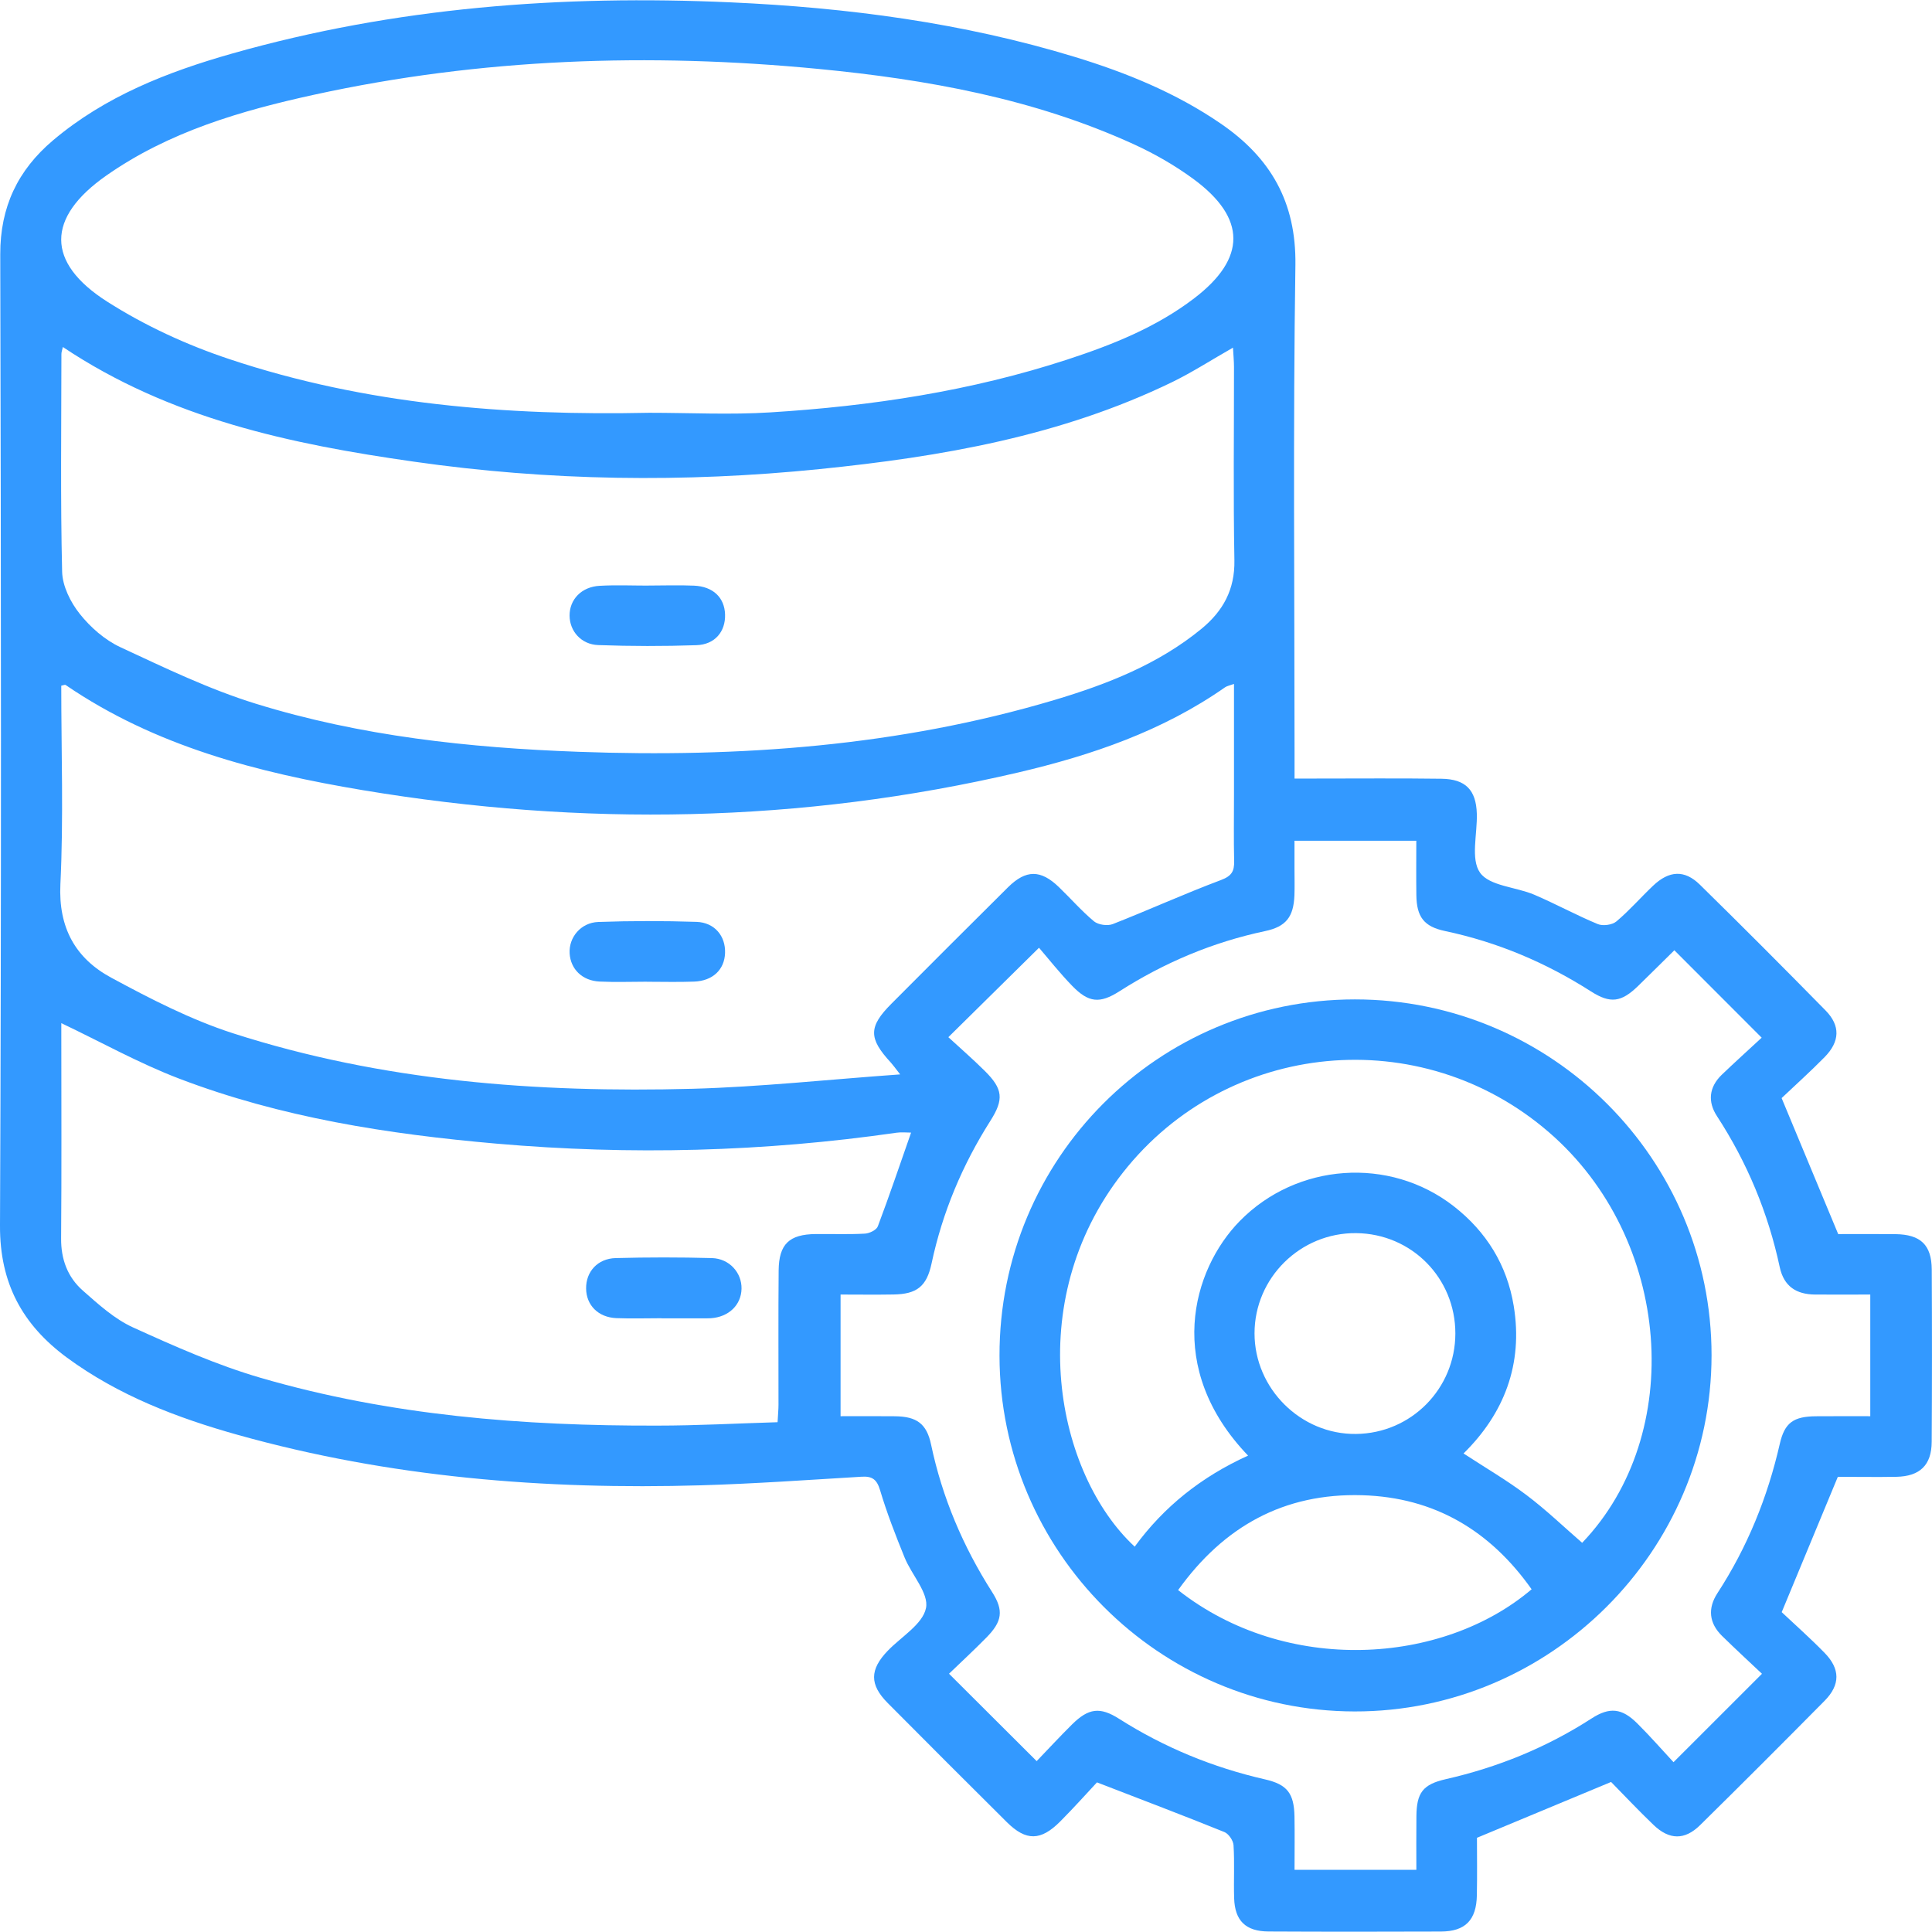 <?xml version="1.0" encoding="utf-8"?>
<!-- Generator: Adobe Illustrator 16.0.0, SVG Export Plug-In . SVG Version: 6.00 Build 0)  -->
<!DOCTYPE svg PUBLIC "-//W3C//DTD SVG 1.1//EN" "http://www.w3.org/Graphics/SVG/1.1/DTD/svg11.dtd">
<svg version="1.1" id="Layer_1" xmlns="http://www.w3.org/2000/svg" xmlns:xlink="http://www.w3.org/1999/xlink" x="0px" y="0px"
	 width="38px" height="38px" viewBox="0 0 38 38" enable-background="new 0 0 38 38" xml:space="preserve">
<g>
	<path fill-rule="evenodd" clip-rule="evenodd" fill="#3399FF" d="M36.148,29.047c-0.374,0.901-0.725,1.745-1.104,2.662
		c0.247,0.233,0.554,0.505,0.84,0.797c0.313,0.319,0.315,0.63,0.005,0.945c-0.812,0.821-1.628,1.638-2.45,2.447
		c-0.304,0.299-0.606,0.293-0.916-0.004c-0.296-0.283-0.576-0.582-0.835-0.845c-0.887,0.369-1.739,0.724-2.638,1.098
		c0,0.34,0.006,0.735-0.002,1.131c-0.009,0.488-0.228,0.711-0.707,0.713c-1.13,0.004-2.26,0.005-3.39-0.001
		c-0.45-0.002-0.664-0.212-0.677-0.656c-0.011-0.347,0.01-0.695-0.012-1.042c-0.006-0.092-0.097-0.225-0.18-0.258
		c-0.801-0.324-1.608-0.63-2.506-0.977c-0.195,0.209-0.45,0.495-0.721,0.767c-0.384,0.387-0.673,0.39-1.051,0.016
		c-0.784-0.778-1.565-1.56-2.344-2.344c-0.36-0.363-0.355-0.657,0.001-1.028c0.266-0.276,0.687-0.521,0.752-0.839
		c0.06-0.29-0.281-0.652-0.42-0.993c-0.177-0.436-0.349-0.876-0.483-1.326c-0.063-0.211-0.153-0.277-0.36-0.265
		c-1.053,0.063-2.105,0.138-3.159,0.169c-3.079,0.09-6.125-0.156-9.104-0.989c-1.198-0.335-2.355-0.776-3.371-1.523
		C0.443,26.058-0.005,25.242,0,24.108c0.028-6.369,0.021-12.737,0.005-19.105C0.003,4.069,0.35,3.347,1.042,2.761
		C2.07,1.892,3.295,1.414,4.563,1.054c3.206-0.911,6.485-1.157,9.803-1.008c2.3,0.103,4.57,0.401,6.779,1.075
		c1.012,0.31,1.985,0.706,2.864,1.309c0.979,0.67,1.487,1.54,1.47,2.782c-0.048,3.202-0.017,6.405-0.017,9.608
		c0,0.147,0,0.294,0,0.493c0.167,0,0.3,0,0.432,0c0.819,0,1.639-0.007,2.458,0.004c0.473,0.006,0.681,0.221,0.695,0.686
		c0.013,0.396-0.126,0.892,0.063,1.161c0.186,0.264,0.706,0.28,1.067,0.434c0.421,0.18,0.824,0.401,1.247,0.577
		c0.102,0.043,0.286,0.018,0.369-0.052c0.256-0.215,0.477-0.471,0.72-0.701c0.315-0.3,0.619-0.318,0.919-0.024
		c0.833,0.817,1.657,1.644,2.475,2.477c0.294,0.3,0.282,0.61-0.019,0.917c-0.286,0.291-0.591,0.564-0.846,0.806
		c0.383,0.919,0.738,1.773,1.113,2.675c0.334,0,0.73-0.003,1.126,0.001c0.494,0.006,0.711,0.211,0.714,0.696
		c0.006,1.129,0.006,2.259-0.001,3.389c-0.002,0.457-0.231,0.679-0.695,0.688C36.903,29.054,36.507,29.047,36.148,29.047z
		 M12.772,8.119c0.793,0,1.59,0.042,2.38-0.008c1.985-0.123,3.945-0.419,5.843-1.04c0.886-0.29,1.75-0.634,2.499-1.208
		c1.021-0.782,1.023-1.572-0.015-2.338c-0.367-0.27-0.771-0.502-1.186-0.691c-1.965-0.896-4.063-1.272-6.192-1.478
		C12.773,1.035,9.46,1.146,6.183,1.862c-1.446,0.316-2.865,0.73-4.096,1.594c-1.173,0.823-1.189,1.705,0.02,2.476
		C2.85,6.406,3.678,6.787,4.516,7.065C7.191,7.958,9.971,8.178,12.772,8.119z M1.236,6.825C1.221,6.894,1.208,6.928,1.208,6.962
		c-0.001,1.428-0.02,2.855,0.014,4.282c0.006,0.282,0.165,0.602,0.346,0.829c0.21,0.265,0.493,0.513,0.797,0.655
		c0.873,0.406,1.75,0.83,2.666,1.113c2.062,0.638,4.198,0.868,6.349,0.946c3.166,0.115,6.301-0.109,9.355-1.018
		c1.035-0.309,2.043-0.701,2.895-1.4c0.426-0.35,0.66-0.773,0.649-1.351c-0.023-1.267-0.007-2.533-0.008-3.799
		c0-0.118-0.012-0.236-0.02-0.381c-0.424,0.241-0.797,0.483-1.195,0.677c-2.188,1.062-4.543,1.469-6.932,1.711
		c-2.666,0.271-5.332,0.234-7.985-0.146C5.723,8.736,3.35,8.238,1.236,6.825z M34.65,20.41c-0.612-0.612-1.162-1.162-1.718-1.72
		c0.022-0.013,0.01-0.009,0.001,0c-0.238,0.234-0.476,0.472-0.716,0.705c-0.329,0.318-0.542,0.35-0.926,0.104
		c-0.887-0.567-1.839-0.969-2.87-1.187c-0.413-0.087-0.557-0.277-0.563-0.704c-0.005-0.356-0.001-0.713-0.001-1.071
		c-0.825,0-1.598,0-2.396,0c0,0.206,0,0.378,0,0.551c0,0.174,0.005,0.348-0.001,0.521c-0.017,0.424-0.164,0.617-0.575,0.704
		c-1.03,0.218-1.982,0.619-2.87,1.186c-0.386,0.246-0.605,0.222-0.924-0.106c-0.248-0.255-0.469-0.536-0.655-0.752
		c-0.635,0.627-1.187,1.171-1.783,1.759c0.226,0.208,0.479,0.428,0.716,0.663c0.358,0.355,0.38,0.559,0.11,0.983
		c-0.55,0.867-0.942,1.798-1.156,2.804c-0.096,0.452-0.289,0.604-0.75,0.611c-0.343,0.006-0.687,0.001-1.04,0.001
		c0,0.821,0,1.596,0,2.393c0.375,0,0.722-0.003,1.069,0.001c0.427,0.004,0.625,0.145,0.711,0.556
		c0.22,1.044,0.629,2.006,1.202,2.904c0.231,0.362,0.197,0.578-0.115,0.894c-0.249,0.253-0.51,0.494-0.734,0.71
		c0.59,0.588,1.14,1.137,1.724,1.719c0.216-0.225,0.451-0.479,0.696-0.722c0.323-0.319,0.548-0.351,0.926-0.11
		c0.888,0.564,1.845,0.957,2.869,1.191c0.438,0.1,0.571,0.275,0.58,0.731c0.006,0.345,0.001,0.688,0.001,1.048
		c0.813,0,1.587,0,2.396,0c0-0.367-0.003-0.712,0.001-1.058c0.005-0.459,0.127-0.622,0.577-0.725
		c1.025-0.233,1.983-0.623,2.868-1.194c0.356-0.23,0.597-0.203,0.898,0.096c0.254,0.252,0.489,0.522,0.714,0.764
		c0.597-0.597,1.147-1.146,1.74-1.739c-0.248-0.234-0.52-0.485-0.784-0.743c-0.258-0.253-0.287-0.543-0.092-0.843
		c0.588-0.903,0.986-1.885,1.226-2.935c0.095-0.419,0.271-0.541,0.714-0.544c0.354-0.003,0.709-0.001,1.066-0.001
		c0-0.821,0-1.586,0-2.393c-0.375,0-0.731,0.003-1.088,0c-0.366-0.004-0.611-0.159-0.693-0.54c-0.228-1.065-0.639-2.055-1.235-2.97
		c-0.185-0.283-0.156-0.569,0.093-0.811C34.13,20.885,34.406,20.637,34.65,20.41z M17.705,21.132
		c-0.109-0.14-0.143-0.188-0.182-0.231c-0.443-0.479-0.442-0.706,0.011-1.16c0.763-0.765,1.525-1.529,2.292-2.289
		c0.354-0.35,0.643-0.349,1-0.005c0.232,0.223,0.445,0.469,0.692,0.675c0.084,0.069,0.266,0.094,0.368,0.054
		c0.714-0.28,1.413-0.598,2.13-0.867c0.21-0.079,0.262-0.173,0.258-0.371c-0.01-0.435-0.003-0.869-0.003-1.304
		c0-0.715,0-1.431,0-2.182c-0.09,0.033-0.139,0.041-0.175,0.066c-1.23,0.861-2.625,1.337-4.066,1.675
		c-4.273,0.999-8.58,1.069-12.898,0.348c-2.062-0.345-4.077-0.862-5.841-2.068c-0.014-0.01-0.045,0.006-0.086,0.014
		c0,1.3,0.046,2.604-0.017,3.902c-0.042,0.861,0.298,1.462,1,1.841c0.77,0.416,1.562,0.824,2.391,1.092
		c2.938,0.946,5.978,1.174,9.043,1.093C14.957,21.378,16.287,21.233,17.705,21.132z M15.294,27.973
		c0.009-0.169,0.018-0.254,0.018-0.34c0.001-0.881-0.005-1.762,0.003-2.644c0.005-0.52,0.208-0.711,0.729-0.717
		c0.323-0.003,0.646,0.01,0.968-0.008c0.089-0.005,0.227-0.071,0.254-0.144c0.229-0.608,0.438-1.226,0.654-1.843
		c-0.091,0-0.19-0.012-0.286,0.002c-2.615,0.377-5.238,0.444-7.869,0.215c-2.13-0.186-4.237-0.513-6.244-1.28
		c-0.79-0.302-1.535-0.719-2.315-1.09c0,0.058,0,0.153,0,0.249c0,1.327,0.007,2.655-0.004,3.982
		c-0.004,0.415,0.129,0.767,0.428,1.03c0.305,0.269,0.621,0.557,0.983,0.722c0.82,0.373,1.653,0.743,2.516,0.994
		c2.545,0.741,5.164,0.947,7.803,0.939C13.71,28.04,14.488,27.997,15.294,27.973z"/>
	<path fill-rule="evenodd" clip-rule="evenodd" fill="#3399FF" d="M12.76,11.517c0.297,0,0.594-0.011,0.891,0.002
		c0.375,0.017,0.599,0.234,0.61,0.565c0.011,0.337-0.198,0.594-0.564,0.606c-0.643,0.022-1.287,0.021-1.93-0.002
		c-0.336-0.012-0.562-0.274-0.564-0.577c-0.003-0.32,0.235-0.57,0.592-0.589c0.321-0.018,0.644-0.004,0.965-0.004
		C12.76,11.518,12.76,11.517,12.76,11.517z"/>
	<path fill-rule="evenodd" clip-rule="evenodd" fill="#3399FF" d="M26.65,19.657c3.87,0,7.016,3.141,7.014,7.001
		c-0.003,3.853-3.169,7.01-7.022,7.004c-3.844-0.006-6.977-3.145-6.983-6.995C19.652,22.788,22.775,19.657,26.65,19.657z
		 M24.548,28.63c-1.648-1.718-1.105-3.654-0.162-4.615c1.119-1.14,2.941-1.275,4.206-0.291c0.643,0.501,1.049,1.157,1.181,1.962
		c0.188,1.146-0.189,2.117-0.987,2.902c0.433,0.283,0.851,0.526,1.234,0.815c0.386,0.29,0.735,0.627,1.099,0.942
		c2.042-2.131,1.773-5.979-0.655-8.076c-2.521-2.178-6.326-1.813-8.376,0.792c-2.015,2.562-1.3,5.942,0.23,7.36
		C22.893,29.634,23.631,29.046,24.548,28.63z M23.172,31.275c2.118,1.668,5.198,1.477,6.953-0.016
		c-0.816-1.154-1.909-1.808-3.334-1.85C25.257,29.365,24.073,30.019,23.172,31.275z M28.625,26.229
		c0.001-1.091-0.86-1.963-1.95-1.975c-1.097-0.011-1.999,0.877-2,1.97c-0.001,1.088,0.911,1.993,1.996,1.98
		C27.755,28.193,28.624,27.314,28.625,26.229z"/>
	<path fill-rule="evenodd" clip-rule="evenodd" fill="#3399FF" d="M12.722,19.309c-0.31,0-0.62,0.012-0.929-0.003
		c-0.34-0.016-0.57-0.243-0.589-0.553c-0.019-0.313,0.217-0.606,0.563-0.619c0.643-0.023,1.288-0.023,1.931-0.002
		c0.358,0.012,0.575,0.28,0.563,0.612c-0.011,0.328-0.242,0.55-0.61,0.563c-0.309,0.012-0.619,0.003-0.928,0.003
		C12.722,19.31,12.722,19.31,12.722,19.309z"/>
	<path fill-rule="evenodd" clip-rule="evenodd" fill="#3399FF" d="M13.012,25.928c-0.297,0-0.595,0.01-0.891-0.002
		c-0.356-0.016-0.59-0.255-0.593-0.583c-0.004-0.329,0.226-0.589,0.581-0.598c0.631-0.017,1.263-0.017,1.894,0
		c0.344,0.01,0.589,0.289,0.582,0.604c-0.007,0.32-0.253,0.556-0.606,0.579c-0.024,0.002-0.049,0.002-0.074,0.002
		c-0.297,0-0.594,0-0.892,0C13.012,25.929,13.012,25.929,13.012,25.928z"/>
</g>
</svg>
